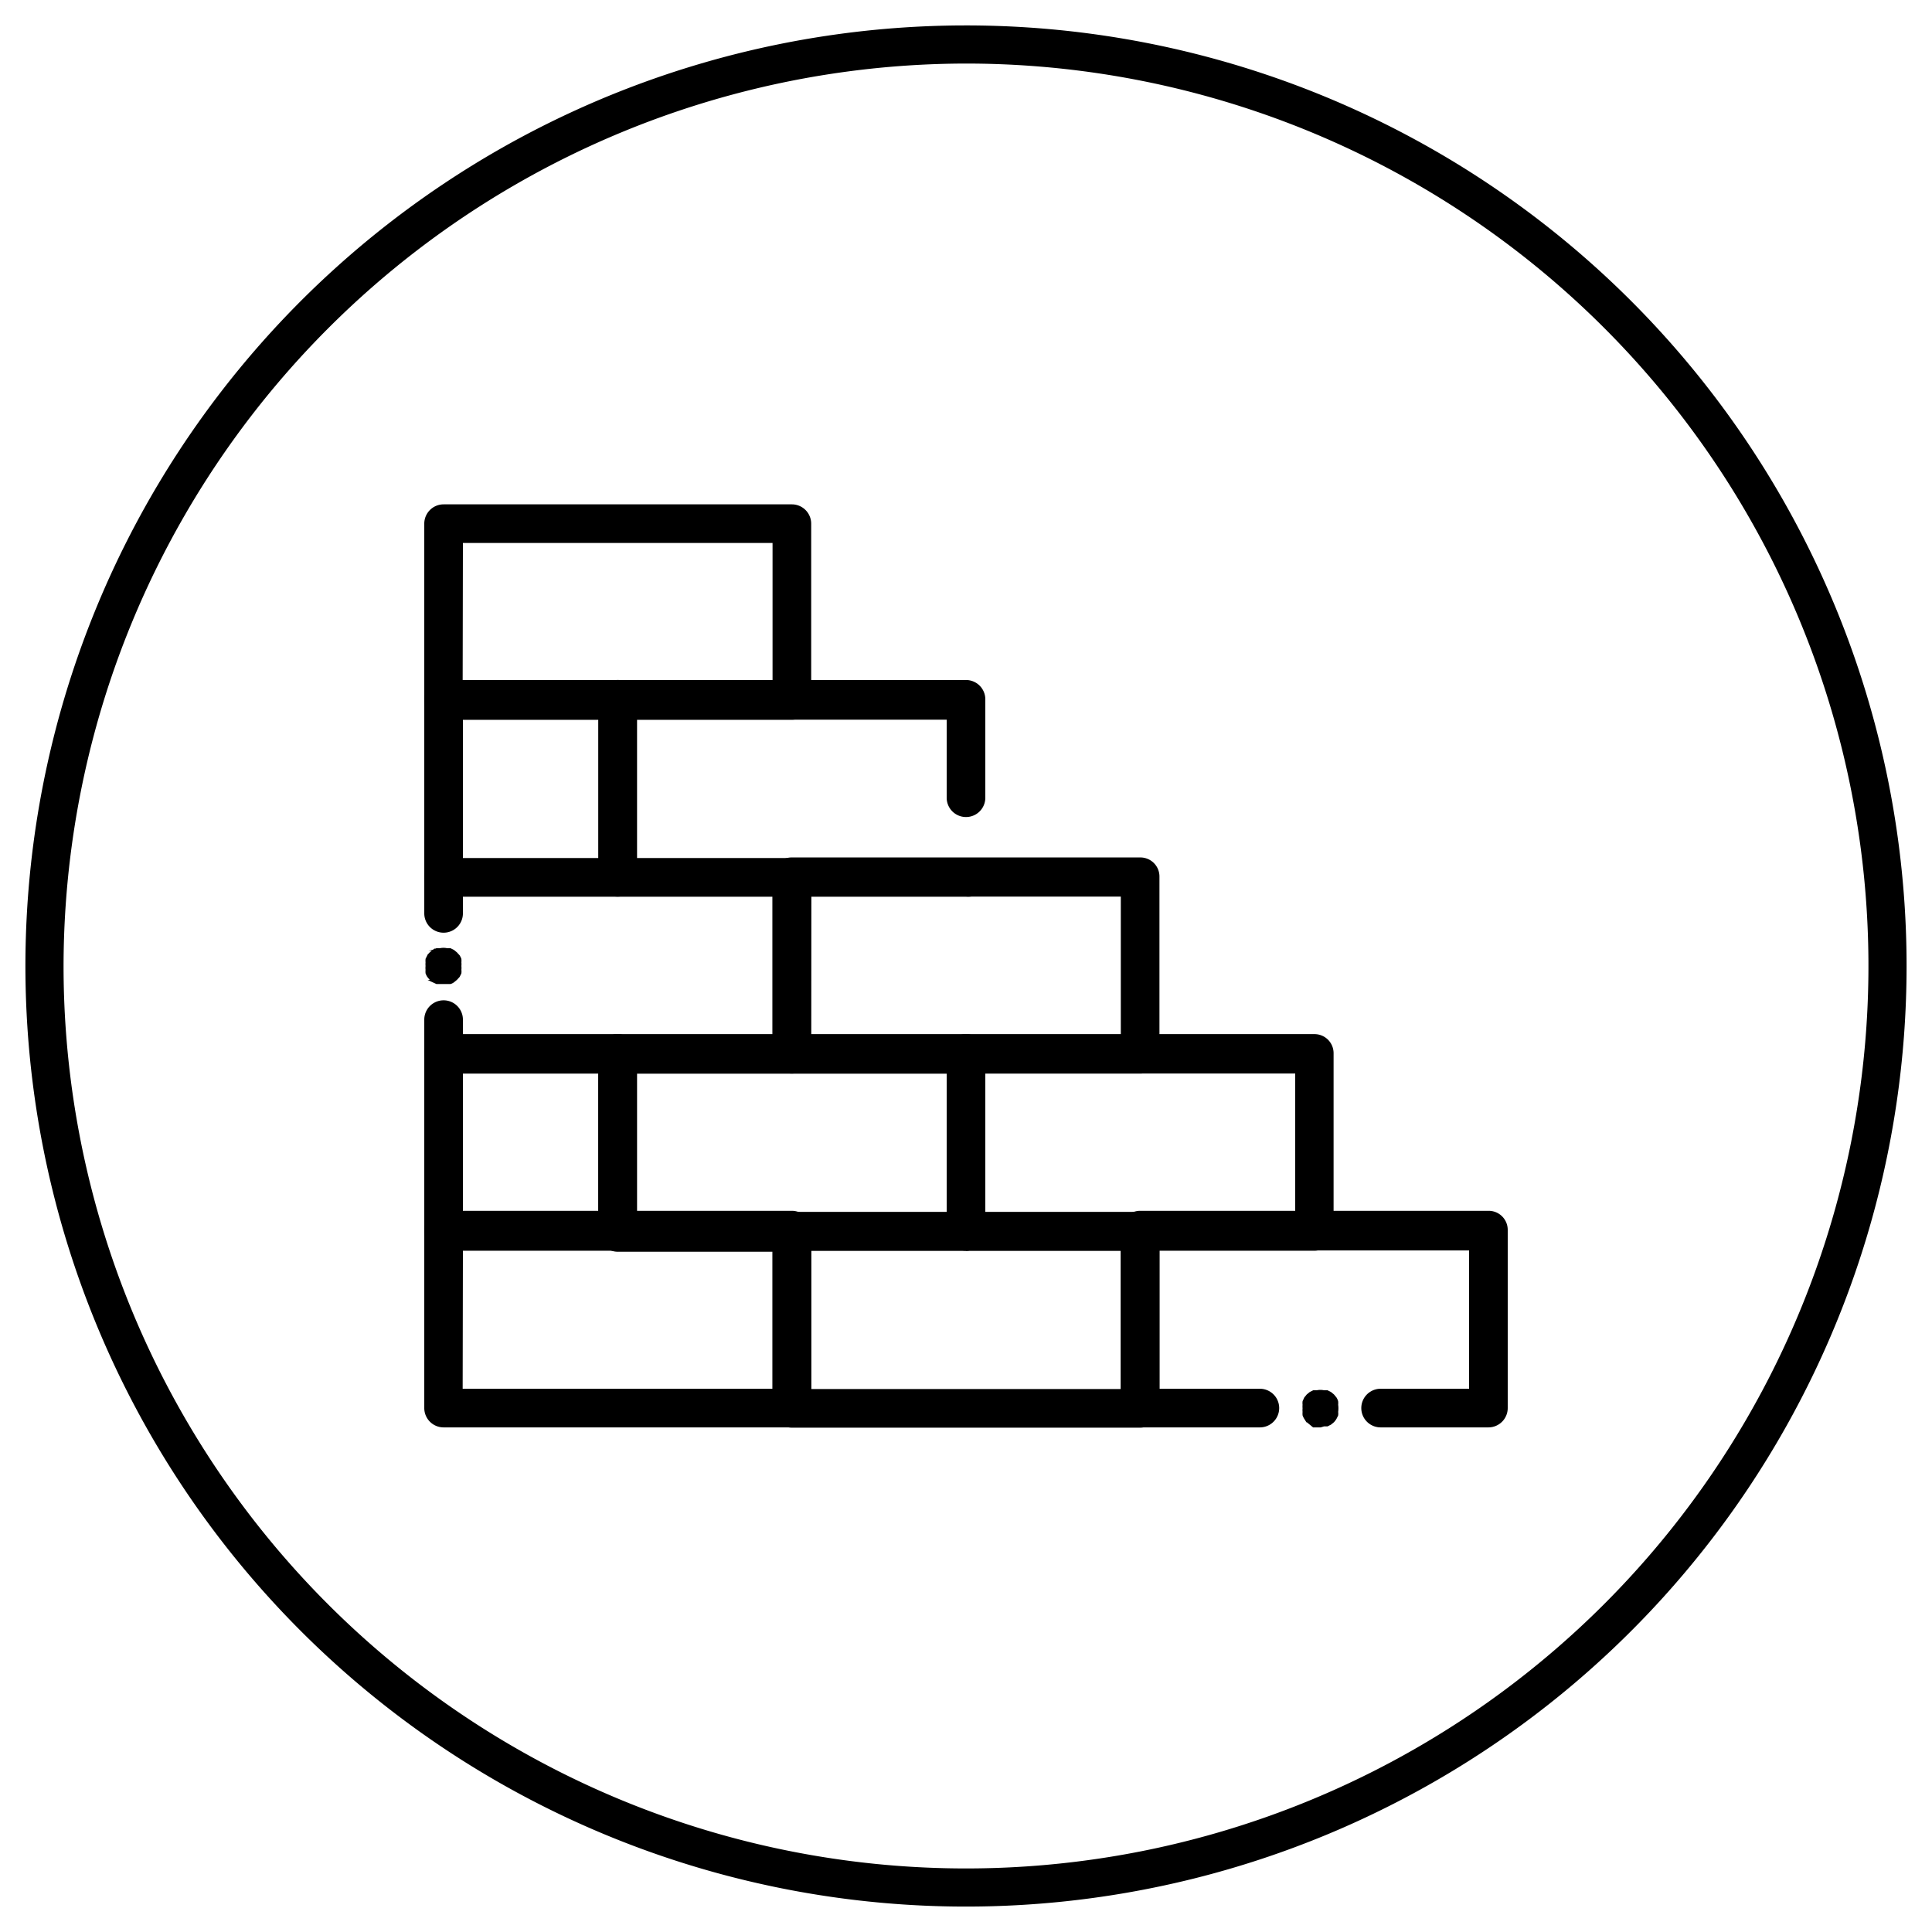 <?xml version="1.0" encoding="UTF-8"?> <svg xmlns="http://www.w3.org/2000/svg" id="Layer_1" data-name="Layer 1" viewBox="0 0 76 76"><defs><style>.cls-1{stroke:#000;stroke-miterlimit:10;stroke-width:0.1px;}</style></defs><title>Statika stavieb-01</title><path d="M38,2.5A35.5,35.5,0,1,1,2.5,38,35.55,35.55,0,0,1,38,2.5M38,1A37,37,0,1,0,75,38,37,37,0,0,0,38,1Z"></path><path class="cls-1" d="M31.15,42.18H17.45a.7.7,0,0,1-.71-.7V40.11a.71.71,0,0,1,1.42,0v.66H30.44V35.22H18.16v.71a.71.71,0,0,1-1.42,0V34.51a.7.7,0,0,1,.71-.7h13.7a.7.7,0,0,1,.71.7v7A.71.71,0,0,1,31.15,42.18Z"></path><path class="cls-1" d="M24.3,35.22H17.45a.7.7,0,0,1-.71-.71v-7a.71.71,0,0,1,.71-.71H24.3a.71.71,0,0,1,.71.71v7A.71.71,0,0,1,24.3,35.22Zm-6.14-1.41h5.43V28.26H18.16Z"></path><path class="cls-1" d="M24.3,49.15H17.45a.71.71,0,0,1-.71-.71v-7a.7.7,0,0,1,.71-.71H24.3a.71.71,0,0,1,.71.71v7A.72.72,0,0,1,24.3,49.15Zm-6.14-1.42h5.43V42.18H18.16Z"></path><path class="cls-1" d="M51.7,49.15H38a.71.71,0,0,1-.71-.71v-7a.71.71,0,0,1,.71-.71H51.7a.7.7,0,0,1,.71.71v7A.71.71,0,0,1,51.7,49.15Zm-13-1.42H51V42.18H38.71Z"></path><path class="cls-1" d="M38,49.15H24.3a.71.71,0,0,1-.71-.71v-7a.7.7,0,0,1,.71-.71H38a.71.71,0,0,1,.71.71v7A.72.72,0,0,1,38,49.15ZM25,47.73H37.29V42.18H25Z"></path><path class="cls-1" d="M31.15,47.73H25V42.18H37.29v5.55h1.42V41.48a.71.71,0,0,0-.71-.71H24.3a.7.7,0,0,0-.71.71v7a.71.71,0,0,0,.71.71h6.14v-.71A.7.7,0,0,1,31.15,47.73Z"></path><path class="cls-1" d="M44.85,47.73H38.71v.71a.71.71,0,0,1-.71.71h6.14v5.54H31.86V49.15H30.44V55.4a.71.71,0,0,0,.71.71h13.7a.71.71,0,0,0,.71-.71v-7A.7.7,0,0,0,44.85,47.73Z"></path><path class="cls-1" d="M38,49.15a.71.71,0,0,0,.71-.71v-.71H31.15a.7.7,0,0,0-.71.71v.71H38Z"></path><path class="cls-1" d="M51.94,56.1H51.8l-.13,0L51.55,56l-.11-.09-.09-.12a.67.67,0,0,1-.06-.12.65.65,0,0,1,0-.13.61.61,0,0,1,0-.14.66.66,0,0,1,0-.14.5.5,0,0,1,0-.13l.06-.13.09-.11.11-.09.12-.06.13,0a.66.66,0,0,1,.28,0l.13,0,.12.06.11.09.09.11a.49.49,0,0,1,.06.13.65.65,0,0,1,0,.13,1,1,0,0,1,0,.28.5.5,0,0,1,0,.13l-.06.12a.74.74,0,0,1-.09.12l-.11.09-.12.06-.13,0Z"></path><path class="cls-1" d="M58.55,56.1H54.31a.71.71,0,0,1,0-1.42h3.53V49.14H45.56v5.54h4a.71.71,0,0,1,0,1.42H44.85a.71.71,0,0,1-.71-.71v-7a.71.71,0,0,1,.71-.71h13.7a.7.7,0,0,1,.71.71v7A.71.71,0,0,1,58.55,56.1Z"></path><path class="cls-1" d="M31.15,56.1H17.45a.71.71,0,0,1-.71-.71v-7a.7.7,0,0,1,.71-.71h13.7a.71.71,0,0,1,.71.71v7A.71.71,0,0,1,31.15,56.1Zm-13-1.42H30.44V49.14H18.16Z"></path><path class="cls-1" d="M38,35.22H24.3a.7.7,0,0,1-.71-.71v-7a.71.71,0,0,1,.71-.71H38a.71.71,0,0,1,.71.71v3.87a.71.71,0,0,1-1.42,0V28.26H25v5.55H38a.71.71,0,1,1,0,1.41Z"></path><path class="cls-1" d="M31.15,28.26H17.45a.7.7,0,0,1-.71-.71V20.6a.71.71,0,0,1,.71-.71h13.7a.71.71,0,0,1,.71.71v7A.7.7,0,0,1,31.15,28.26Zm-13-1.42H30.44V21.31H18.16Z"></path><path class="cls-1" d="M17.45,38.66h-.14l-.13,0-.13-.06a.31.31,0,0,1-.11-.09l-.09-.11a.67.67,0,0,1-.06-.12.65.65,0,0,1,0-.13.66.66,0,0,1,0-.15.71.71,0,0,1,0-.14.65.65,0,0,1,0-.13l.06-.12a.48.48,0,0,1,.09-.11l.11-.09a.52.52,0,0,1,.13-.06l.13,0a.62.62,0,0,1,.27,0l.13,0,.12.06.11.09.1.11a.67.67,0,0,1,.06.12.65.65,0,0,1,0,.13.66.66,0,0,1,0,.14.71.71,0,0,1,0,.15.5.5,0,0,1,0,.13l-.06.12-.1.11-.11.09a.34.34,0,0,1-.12.06l-.13,0Z"></path><path class="cls-1" d="M44.85,42.18H31.15a.7.7,0,0,1-.71-.7v-7a.7.7,0,0,1,.71-.7h13.7a.7.7,0,0,1,.71.7v7A.7.7,0,0,1,44.85,42.18Zm-13-1.41H44.14V35.22H31.86Z"></path></svg> 